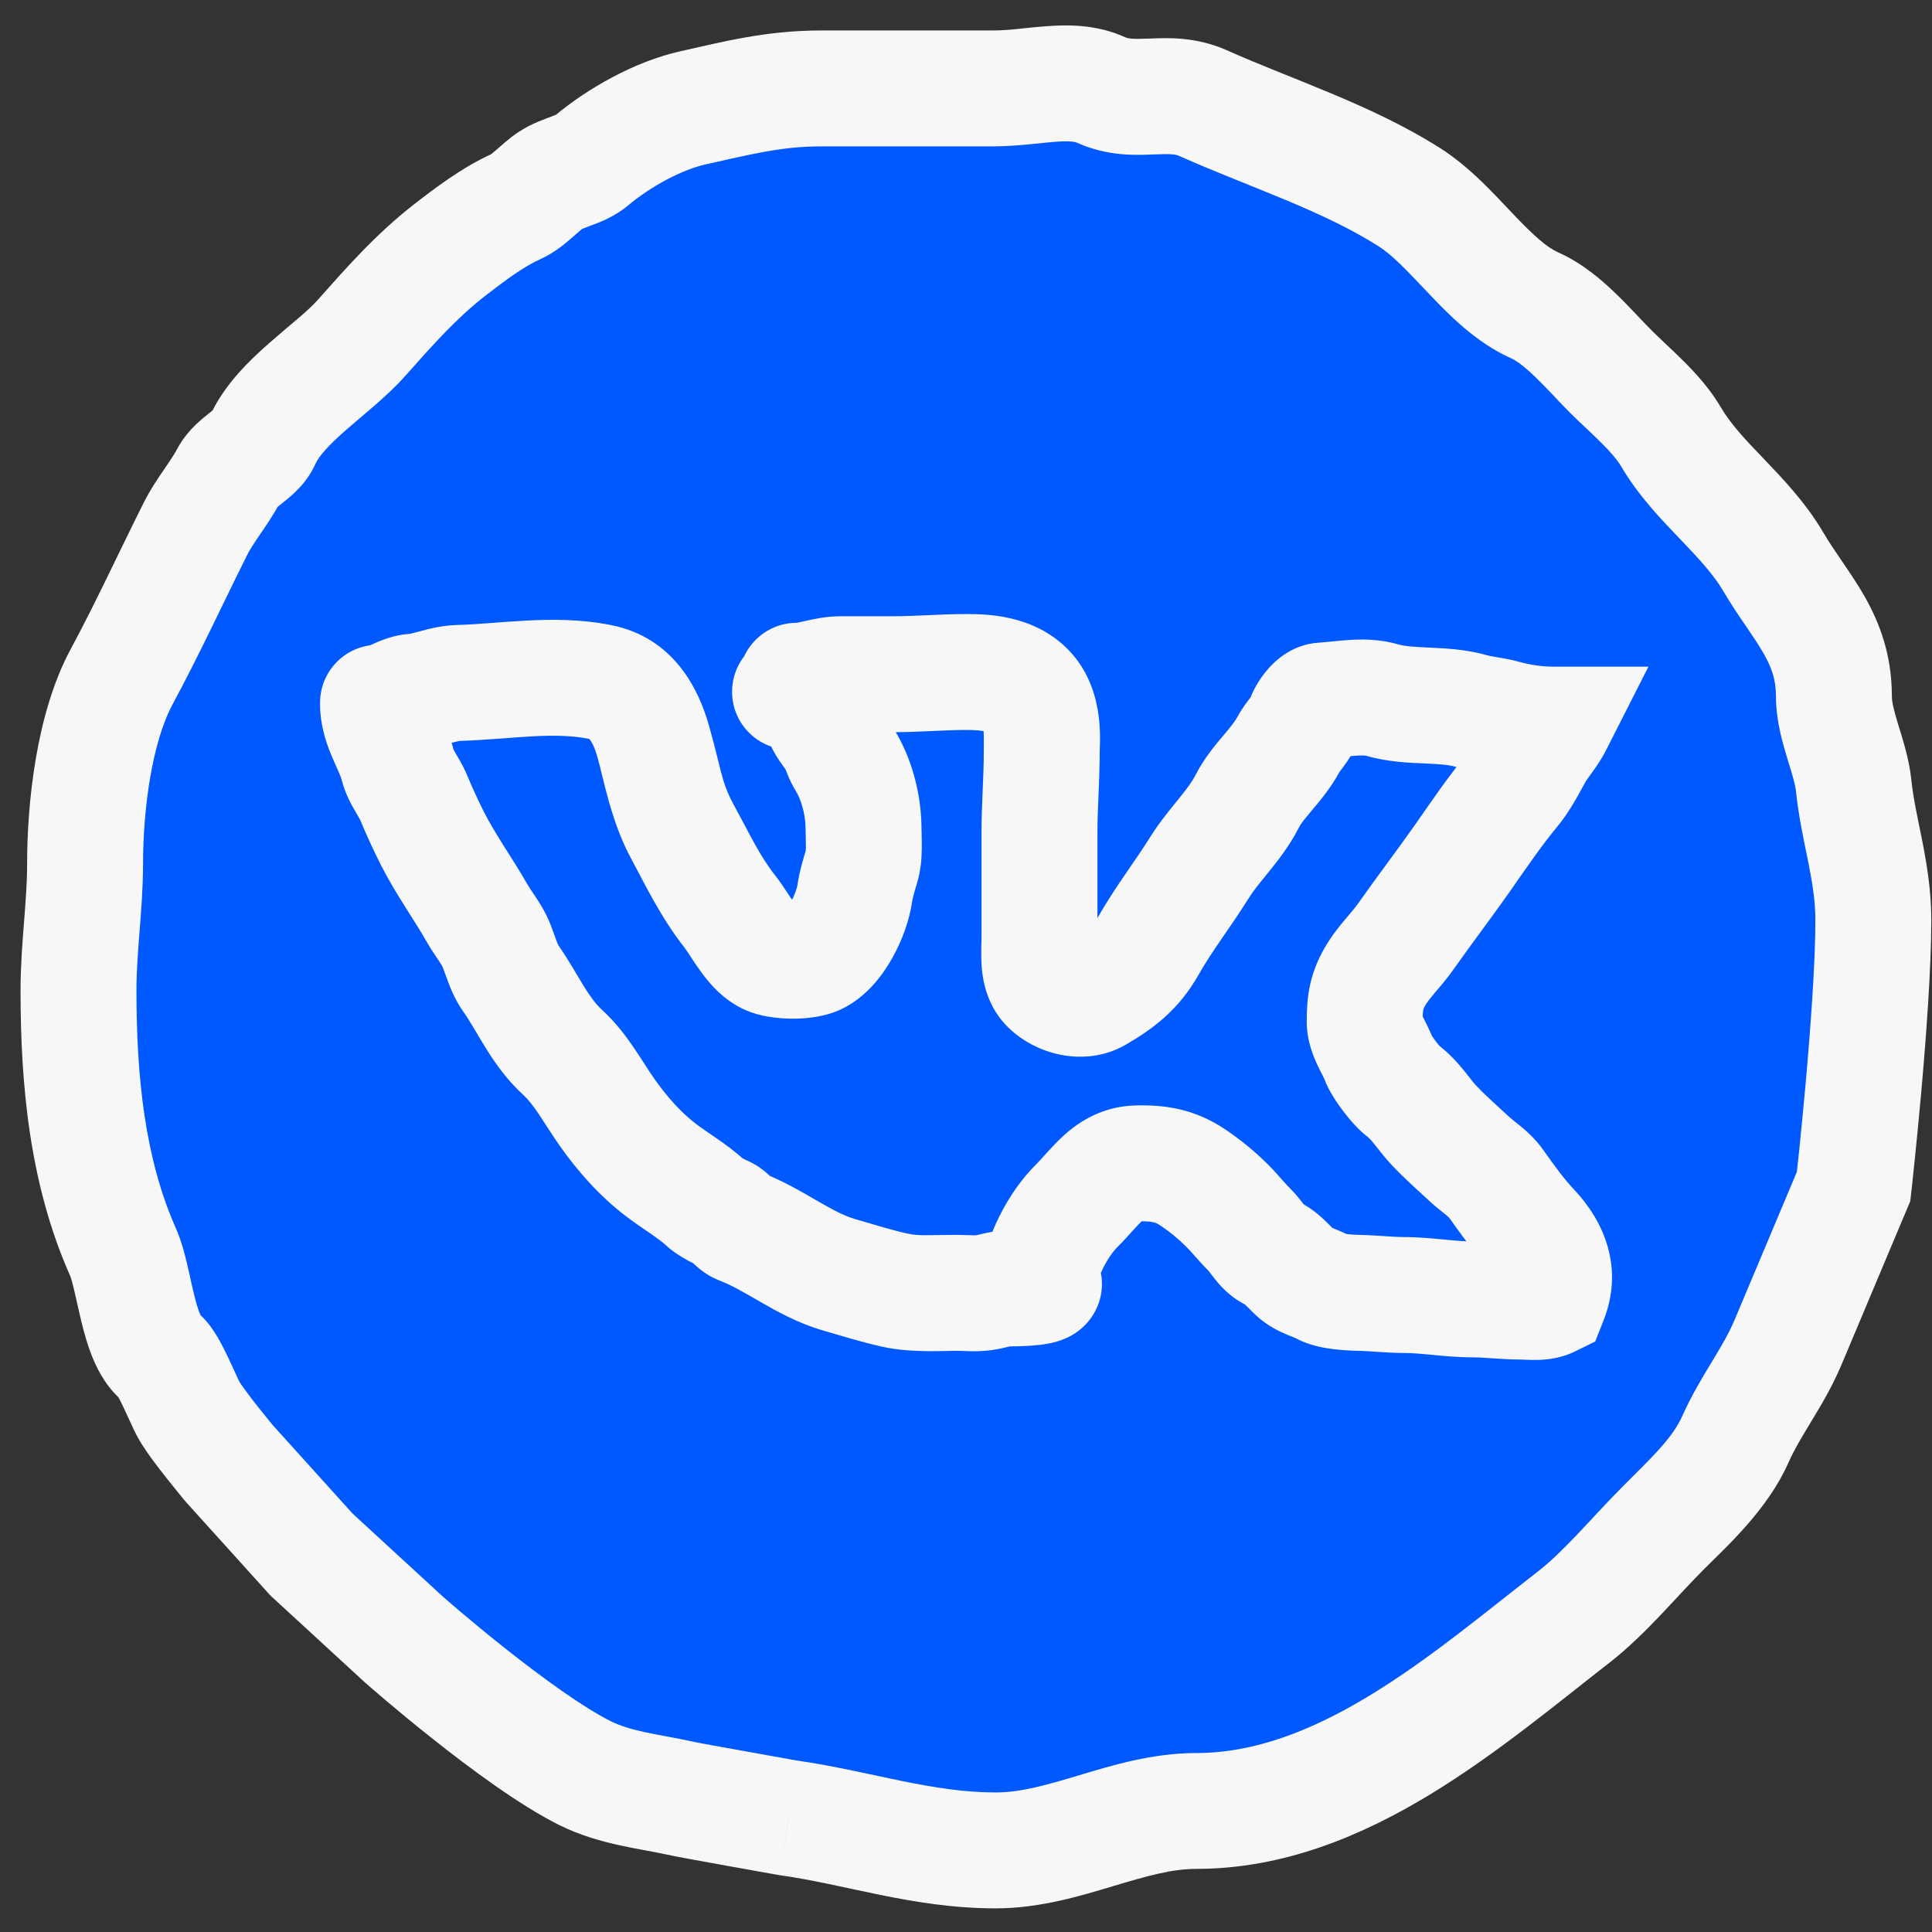 <?xml version="1.0" encoding="UTF-8"?> <svg xmlns="http://www.w3.org/2000/svg" width="30" height="30" viewBox="0 0 30 30" fill="none"><rect x="0" y="0" width="30" height="30" fill="#333333" stroke="none"/> <g clip-path="url(#clip0_851_6)"> <path d="M15.409 1.373H12.755C12.015 1.373 11.458 1.519 10.764 1.674C10.223 1.794 9.613 2.133 9.182 2.496C9.008 2.643 8.744 2.671 8.546 2.802C8.366 2.923 8.203 3.124 8.008 3.211C7.66 3.365 7.287 3.646 6.987 3.88C6.458 4.292 6.049 4.757 5.609 5.252C5.178 5.737 4.349 6.224 4.077 6.835C3.981 7.052 3.666 7.166 3.544 7.396C3.394 7.679 3.178 7.925 3.034 8.213C2.654 8.973 2.294 9.755 1.888 10.51C1.458 11.308 1.321 12.528 1.321 13.42C1.321 14.062 1.219 14.716 1.219 15.382C1.219 16.767 1.35 18.181 1.911 19.443C2.094 19.856 2.136 20.79 2.495 21.076C2.627 21.182 2.835 21.72 2.932 21.893C3.068 22.138 3.567 22.732 3.567 22.732L4.837 24.139L6.28 25.465C6.28 25.465 8.024 27.003 9.08 27.531C9.557 27.769 10.07 27.813 10.56 27.922C10.73 27.96 12.244 28.228 12.244 28.228C13.344 28.385 14.322 28.733 15.46 28.733C16.535 28.733 17.513 28.12 18.574 28.12C20.841 28.12 22.779 26.398 24.444 25.103C24.929 24.726 25.373 24.18 25.822 23.731C26.231 23.322 26.708 22.887 26.945 22.352C27.184 21.814 27.534 21.389 27.762 20.849C28.104 20.039 28.783 18.422 28.783 18.422C28.783 18.422 29.089 15.691 29.089 14.287C29.089 13.537 28.859 12.913 28.783 12.194C28.736 11.746 28.477 11.268 28.477 10.816C28.477 9.9 27.961 9.447 27.535 8.723C27.101 7.986 26.372 7.506 25.947 6.784C25.721 6.4 25.326 6.083 25.006 5.763C24.669 5.426 24.276 4.94 23.832 4.742C23.104 4.419 22.58 3.505 21.886 3.063C20.919 2.448 19.734 2.07 18.676 1.6C18.127 1.356 17.635 1.642 17.094 1.395C16.627 1.183 16.047 1.373 15.409 1.373Z" fill="#0058FF"></path> <path d="M15.409 1.373L15.409 2.273L15.409 2.273L15.409 1.373ZM10.764 1.674L10.959 2.552L10.959 2.552L10.764 1.674ZM9.182 2.496L9.761 3.184L9.761 3.184L9.182 2.496ZM8.546 2.802L8.047 2.053L8.047 2.053L8.546 2.802ZM8.008 3.211L8.373 4.033L8.373 4.033L8.008 3.211ZM6.987 3.88L7.539 4.59L7.539 4.59L6.987 3.88ZM5.609 5.252L4.936 4.655L4.936 4.655L5.609 5.252ZM4.077 6.835L3.255 6.469L3.255 6.469L4.077 6.835ZM3.544 7.396L4.34 7.817L4.34 7.817L3.544 7.396ZM3.034 8.213L2.229 7.811L2.229 7.811L3.034 8.213ZM1.888 10.51L1.096 10.083L1.096 10.083L1.888 10.51ZM1.911 19.443L2.733 19.077L2.733 19.077L1.911 19.443ZM2.495 21.076L3.057 20.373L3.057 20.373L2.495 21.076ZM2.932 21.893L2.145 22.33L2.145 22.33L2.932 21.893ZM3.567 22.732L2.878 23.311L2.888 23.324L2.899 23.336L3.567 22.732ZM4.837 24.139L4.169 24.742L4.197 24.773L4.228 24.802L4.837 24.139ZM6.28 25.465L5.67 26.128L5.677 26.134L5.685 26.14L6.28 25.465ZM28.783 18.422L29.613 18.77L29.663 18.651L29.677 18.522L28.783 18.422ZM28.783 12.194L27.888 12.289L27.888 12.289L28.783 12.194ZM27.535 8.723L28.311 8.267L28.311 8.267L27.535 8.723ZM25.947 6.784L25.172 7.24L25.172 7.24L25.947 6.784ZM25.006 5.763L25.642 5.126L25.642 5.126L25.006 5.763ZM23.832 4.742L24.197 3.92L24.197 3.92L23.832 4.742ZM21.886 3.063L21.403 3.822L21.403 3.822L21.886 3.063ZM18.676 1.6L19.042 0.777L19.042 0.777L18.676 1.6ZM17.094 1.395L16.721 2.215L17.094 1.395ZM9.08 27.531L9.482 26.726L9.482 26.726L9.08 27.531ZM10.56 27.922L10.755 27.043L10.755 27.043L10.56 27.922ZM12.244 28.228L12.087 29.114L12.102 29.117L12.117 29.119L12.244 28.228ZM24.444 25.103L23.892 24.393L23.892 24.393L24.444 25.103ZM25.822 23.731L25.186 23.094L25.186 23.094L25.822 23.731ZM26.945 22.352L26.123 21.987L26.123 21.987L26.945 22.352ZM27.762 20.849L26.933 20.499L26.933 20.499L27.762 20.849ZM12.289 9.842C11.793 9.83 11.38 10.223 11.368 10.72C11.356 11.217 11.749 11.629 12.246 11.641L12.289 9.842ZM12.787 11.201L13.607 10.831L13.607 10.831L12.787 11.201ZM12.96 11.464L13.705 10.96L13.705 10.96L12.96 11.464ZM13.117 11.797L12.352 12.272L12.352 12.272L13.117 11.797ZM13.374 13.466L14.235 13.73L14.235 13.73L13.374 13.466ZM13.273 13.875L12.382 13.746L12.382 13.746L13.273 13.875ZM12.683 14.855L13.08 15.663L13.08 15.663L12.683 14.855ZM11.964 14.871L11.666 15.72L11.666 15.72L11.964 14.871ZM11.334 14.155L10.628 14.713L10.628 14.713L11.334 14.155ZM10.59 12.902L9.8 13.332L9.8 13.332L10.59 12.902ZM10.143 11.51L9.277 11.756L9.277 11.756L10.143 11.51ZM9.309 10.588L9.483 9.705L9.483 9.705L9.309 10.588ZM7.115 10.605L7.139 11.505L7.139 11.505L7.115 10.605ZM6.415 10.741L6.35 9.844L6.35 9.844L6.415 10.741ZM5.87 10.012C5.373 10.012 4.97 10.415 4.97 10.912C4.97 11.409 5.373 11.812 5.87 11.812V10.012ZM6.769 10.924C6.757 10.427 6.345 10.034 5.848 10.046C5.351 10.058 4.958 10.47 4.97 10.967L6.769 10.924ZM6.181 11.898L7.053 11.676L7.053 11.676L6.181 11.898ZM6.423 12.384L7.254 12.039L7.254 12.039L6.423 12.384ZM6.717 13.024L7.519 12.616L7.519 12.616L6.717 13.024ZM7.409 14.18L8.19 13.733L8.19 13.733L7.409 14.18ZM7.703 14.666L6.871 15.011L6.871 15.011L7.703 14.666ZM7.927 15.187L7.191 15.704L7.191 15.704L7.927 15.187ZM8.74 16.345L8.133 17.009L8.133 17.009L8.74 16.345ZM9.432 17.28L8.698 17.801L8.698 17.801L9.432 17.28ZM10.262 18.167L9.715 18.882L9.715 18.882L10.262 18.167ZM10.954 18.678L11.566 18.019L11.566 18.019L10.954 18.678ZM11.248 18.849L11.608 18.024L11.608 18.024L11.248 18.849ZM11.499 19.045L11.818 18.204L11.818 18.204L11.499 19.045ZM13.029 19.795L12.778 20.659L12.778 20.659L13.029 19.795ZM13.893 20.033L13.696 20.911L13.696 20.911L13.893 20.033ZM15.277 20.073L15.402 20.964L15.402 20.964L15.277 20.073ZM17.013 20.346C17.238 19.903 17.061 19.361 16.618 19.136C16.175 18.911 15.633 19.088 15.408 19.531L17.013 20.346ZM15.218 19.794C15.139 20.285 15.472 20.747 15.962 20.827C16.453 20.907 16.915 20.573 16.995 20.083L15.218 19.794ZM16.729 18.712L17.361 19.354L17.361 19.354L16.729 18.712ZM17.655 18.065L17.635 17.165L17.635 17.165L17.655 18.065ZM18.53 18.288L18.025 19.034L18.025 19.034L18.53 18.288ZM19.046 18.712L18.415 19.354L18.415 19.354L19.046 18.712ZM19.41 19.104L20.041 18.463L20.041 18.463L19.41 19.104ZM19.755 19.462L19.395 20.286L19.395 20.286L19.755 19.462ZM20.119 19.768L19.505 20.426L19.505 20.426L20.119 19.768ZM20.551 19.99L20.983 19.2L20.983 19.2L20.551 19.99ZM21.087 20.075L21.07 20.975L21.07 20.975L21.087 20.075ZM24.061 20.177L24.459 20.984L24.77 20.831L24.898 20.509L24.061 20.177ZM23.792 19.095L24.447 18.477L24.447 18.477L23.792 19.095ZM23.231 18.379L22.495 18.897L22.495 18.897L23.231 18.379ZM22.816 17.997L22.202 18.655L22.202 18.655L22.816 17.997ZM22.27 17.478L21.616 18.096L21.616 18.096L22.27 17.478ZM21.786 16.941L22.33 16.224L22.33 16.224L21.786 16.941ZM21.406 16.438L20.564 16.754L20.564 16.754L21.406 16.438ZM21.346 15.171L20.565 14.725L20.565 14.725L21.346 15.171ZM21.831 14.539L22.567 15.057L22.567 15.057L21.831 14.539ZM22.728 13.298L23.466 13.813L23.466 13.813L22.728 13.298ZM23.491 12.259L22.798 11.684L22.798 11.684L23.491 12.259ZM23.837 11.697L24.618 12.143L24.618 12.143L23.837 11.697ZM24.13 11.252L24.933 11.66L25.597 10.352H24.13V11.252ZM23.343 11.143L23.099 12.009L23.099 12.009L23.343 11.143ZM22.843 11.04L23.095 10.176L23.095 10.176L22.843 11.04ZM21.46 10.87L21.208 11.734L21.208 11.734L21.46 10.87ZM20.534 10.877L20.583 11.776L20.583 11.776L20.534 10.877ZM20.249 11.177L21.098 11.475L21.098 11.475L20.249 11.177ZM20.007 11.559L19.213 11.135L19.213 11.135L20.007 11.559ZM19.365 12.444L20.168 12.852L20.168 12.852L19.365 12.444ZM18.624 13.474L17.86 12.998L17.86 12.998L18.624 13.474ZM17.828 14.693L17.044 14.251L17.044 14.251L17.828 14.693ZM17.033 15.442L17.486 16.219L17.486 16.219L17.033 15.442ZM16.287 15.313L16.907 14.66L16.907 14.66L16.287 15.313ZM15.934 10.707L16.565 10.066L16.565 10.066L15.934 10.707ZM12.371 9.671C11.874 9.671 11.472 10.074 11.472 10.571C11.472 11.068 11.874 11.471 12.371 11.471V9.671ZM15.409 0.473H12.755V2.273H15.409V0.473ZM12.755 0.473C11.895 0.473 11.229 0.648 10.569 0.795L10.959 2.552C11.687 2.391 12.136 2.273 12.755 2.273V0.473ZM10.569 0.795C9.855 0.954 9.116 1.375 8.602 1.808L9.761 3.184C10.109 2.892 10.592 2.634 10.959 2.552L10.569 0.795ZM8.602 1.808C8.65 1.767 8.682 1.765 8.559 1.811C8.517 1.827 8.432 1.857 8.353 1.891C8.268 1.927 8.16 1.978 8.047 2.053L9.046 3.551C9.037 3.557 9.035 3.555 9.187 3.498C9.288 3.461 9.539 3.371 9.761 3.184L8.602 1.808ZM8.047 2.053C7.96 2.111 7.886 2.172 7.831 2.219C7.786 2.257 7.715 2.32 7.692 2.34C7.607 2.414 7.606 2.404 7.642 2.388L8.373 4.033C8.605 3.93 8.783 3.777 8.873 3.698C8.999 3.589 9.018 3.57 9.046 3.551L8.047 2.053ZM7.642 2.388C7.179 2.594 6.723 2.945 6.434 3.169L7.539 4.59C7.852 4.347 8.142 4.136 8.373 4.033L7.642 2.388ZM6.434 3.169C5.828 3.641 5.366 4.171 4.936 4.655L6.281 5.85C6.732 5.343 7.087 4.942 7.539 4.59L6.434 3.169ZM4.936 4.655C4.77 4.841 4.553 5.001 4.19 5.319C3.894 5.579 3.479 5.966 3.255 6.469L4.9 7.2C4.948 7.093 5.082 6.931 5.377 6.673C5.603 6.474 6.017 6.148 6.281 5.85L4.936 4.655ZM3.255 6.469C3.274 6.427 3.294 6.395 3.309 6.375C3.323 6.356 3.334 6.346 3.335 6.345C3.336 6.344 3.332 6.348 3.318 6.359C3.304 6.372 3.287 6.385 3.259 6.407C3.214 6.443 3.125 6.513 3.04 6.594C2.952 6.68 2.839 6.805 2.749 6.975L4.34 7.817C4.31 7.873 4.282 7.898 4.29 7.89C4.302 7.879 4.32 7.863 4.381 7.815C4.428 7.777 4.52 7.705 4.606 7.619C4.695 7.53 4.814 7.392 4.9 7.2L3.255 6.469ZM2.749 6.975C2.703 7.062 2.643 7.15 2.544 7.295C2.456 7.423 2.332 7.604 2.229 7.811L3.839 8.616C3.879 8.534 3.936 8.448 4.029 8.311C4.112 8.19 4.236 8.013 4.34 7.817L2.749 6.975ZM2.229 7.811C1.829 8.609 1.495 9.342 1.096 10.083L2.68 10.937C3.094 10.169 3.478 9.337 3.839 8.616L2.229 7.811ZM1.096 10.083C0.557 11.084 0.421 12.491 0.421 13.42H2.221C2.221 12.566 2.36 11.532 2.68 10.937L1.096 10.083ZM0.421 13.42C0.421 13.7 0.399 13.988 0.373 14.322C0.347 14.644 0.319 15.008 0.319 15.382H2.119C2.119 15.089 2.141 14.794 2.167 14.462C2.192 14.142 2.221 13.782 2.221 13.42H0.421ZM0.319 15.382C0.319 16.809 0.451 18.374 1.088 19.808L2.733 19.077C2.249 17.989 2.119 16.725 2.119 15.382H0.319ZM1.088 19.808C1.088 19.809 1.088 19.808 1.088 19.808C1.088 19.809 1.088 19.808 1.088 19.808C1.088 19.808 1.088 19.809 1.088 19.809C1.088 19.809 1.089 19.809 1.089 19.81C1.089 19.81 1.09 19.812 1.09 19.813C1.091 19.816 1.093 19.821 1.095 19.827C1.099 19.838 1.105 19.855 1.111 19.875C1.123 19.918 1.137 19.971 1.153 20.038C1.174 20.128 1.229 20.38 1.263 20.52C1.306 20.695 1.364 20.908 1.45 21.111C1.532 21.303 1.674 21.573 1.933 21.779L3.057 20.373C3.136 20.437 3.139 20.482 3.106 20.405C3.078 20.339 3.047 20.24 3.012 20.094C2.967 19.913 2.955 19.836 2.905 19.626C2.869 19.473 2.816 19.265 2.733 19.077L1.088 19.808ZM1.933 21.779C1.861 21.721 1.824 21.67 1.823 21.668C1.816 21.659 1.817 21.66 1.828 21.677C1.848 21.712 1.877 21.768 1.914 21.846C1.951 21.924 1.985 21.999 2.024 22.083C2.055 22.153 2.101 22.251 2.145 22.33L3.718 21.456C3.719 21.457 3.714 21.448 3.701 21.422C3.69 21.398 3.676 21.368 3.659 21.331C3.627 21.262 3.583 21.164 3.539 21.072C3.495 20.98 3.441 20.871 3.383 20.771C3.353 20.721 3.316 20.661 3.272 20.601C3.234 20.549 3.162 20.457 3.057 20.373L1.933 21.779ZM2.145 22.33C2.255 22.529 2.463 22.797 2.595 22.963C2.67 23.058 2.74 23.145 2.791 23.207C2.817 23.238 2.838 23.264 2.853 23.282C2.861 23.291 2.867 23.298 2.871 23.303C2.873 23.305 2.874 23.307 2.876 23.309C2.876 23.309 2.877 23.31 2.877 23.31C2.877 23.311 2.877 23.311 2.877 23.311C2.877 23.311 2.877 23.311 2.878 23.311C2.878 23.311 2.878 23.311 2.878 23.311C2.878 23.311 2.878 23.311 3.567 22.732C4.256 22.154 4.256 22.154 4.256 22.154C4.256 22.154 4.256 22.154 4.256 22.154C4.256 22.154 4.256 22.154 4.256 22.154C4.256 22.154 4.256 22.154 4.256 22.154C4.256 22.153 4.256 22.153 4.255 22.153C4.254 22.152 4.253 22.15 4.252 22.148C4.248 22.145 4.243 22.139 4.237 22.131C4.224 22.115 4.205 22.093 4.182 22.064C4.136 22.008 4.073 21.93 4.006 21.846C3.939 21.762 3.872 21.674 3.815 21.596C3.787 21.558 3.763 21.525 3.745 21.498C3.726 21.469 3.718 21.456 3.718 21.456L2.145 22.33ZM2.899 23.336L4.169 24.742L5.505 23.536L4.235 22.129L2.899 23.336ZM4.228 24.802L5.67 26.128L6.889 24.803L5.446 23.476L4.228 24.802ZM28.783 18.422C29.677 18.522 29.677 18.522 29.677 18.522C29.677 18.522 29.677 18.522 29.677 18.522C29.677 18.522 29.677 18.522 29.677 18.522C29.678 18.521 29.678 18.521 29.678 18.52C29.678 18.518 29.678 18.516 29.678 18.514C29.679 18.508 29.68 18.5 29.681 18.49C29.683 18.469 29.687 18.438 29.691 18.399C29.7 18.32 29.712 18.206 29.726 18.066C29.755 17.785 29.794 17.395 29.833 16.961C29.909 16.103 29.989 15.034 29.989 14.287H28.189C28.189 14.945 28.116 15.942 28.04 16.801C28.002 17.225 27.964 17.606 27.936 17.881C27.922 18.018 27.91 18.129 27.901 18.205C27.897 18.243 27.894 18.273 27.892 18.292C27.891 18.302 27.89 18.31 27.889 18.315C27.889 18.317 27.889 18.319 27.889 18.32C27.889 18.321 27.889 18.321 27.889 18.321C27.889 18.322 27.889 18.322 27.889 18.322C27.889 18.322 27.889 18.322 27.889 18.322C27.889 18.322 27.889 18.322 28.783 18.422ZM29.989 14.287C29.989 13.821 29.917 13.408 29.848 13.054C29.774 12.682 29.71 12.407 29.678 12.1L27.888 12.289C27.931 12.701 28.021 13.097 28.082 13.403C28.146 13.729 28.189 14.003 28.189 14.287H29.989ZM29.678 12.1C29.643 11.768 29.531 11.435 29.473 11.244C29.4 11.004 29.377 10.891 29.377 10.816H27.577C27.577 11.193 27.683 11.545 27.751 11.769C27.834 12.042 27.876 12.172 27.888 12.289L29.678 12.1ZM29.377 10.816C29.377 10.163 29.185 9.667 28.947 9.25C28.835 9.055 28.71 8.873 28.605 8.719C28.495 8.557 28.4 8.418 28.311 8.267L26.76 9.18C26.884 9.391 27.013 9.579 27.119 9.734C27.23 9.898 27.314 10.021 27.384 10.145C27.51 10.364 27.577 10.553 27.577 10.816H29.377ZM28.311 8.267C28.032 7.794 27.667 7.416 27.388 7.125C27.085 6.809 26.873 6.583 26.723 6.327L25.172 7.24C25.446 7.707 25.811 8.081 26.088 8.37C26.388 8.684 26.604 8.916 26.76 9.18L28.311 8.267ZM26.723 6.327C26.553 6.038 26.334 5.799 26.148 5.613C26.054 5.519 25.958 5.428 25.874 5.349C25.786 5.266 25.711 5.195 25.642 5.126L24.369 6.399C24.46 6.49 24.555 6.58 24.639 6.658C24.726 6.74 24.803 6.813 24.875 6.886C25.024 7.034 25.116 7.146 25.172 7.24L26.723 6.327ZM25.642 5.126C25.569 5.053 25.493 4.972 25.396 4.87C25.303 4.772 25.197 4.661 25.083 4.552C24.865 4.342 24.565 4.083 24.197 3.92L23.466 5.564C23.543 5.599 23.662 5.682 23.835 5.849C23.917 5.928 24 6.013 24.09 6.108C24.175 6.198 24.274 6.304 24.369 6.399L25.642 5.126ZM24.197 3.92C24.019 3.84 23.82 3.664 23.498 3.326C23.228 3.043 22.833 2.599 22.369 2.304L21.403 3.822C21.634 3.969 21.847 4.203 22.195 4.568C22.49 4.878 22.916 5.32 23.466 5.564L24.197 3.92ZM22.369 2.304C21.821 1.955 21.227 1.683 20.663 1.447C20.066 1.197 19.567 1.011 19.042 0.777L18.311 2.422C18.843 2.659 19.466 2.897 19.968 3.107C20.503 3.331 20.985 3.556 21.403 3.822L22.369 2.304ZM19.042 0.777C18.551 0.559 18.088 0.59 17.847 0.599C17.57 0.61 17.517 0.599 17.466 0.576L16.721 2.215C17.212 2.438 17.675 2.407 17.917 2.398C18.194 2.387 18.252 2.396 18.311 2.422L19.042 0.777ZM17.466 0.576C17.016 0.372 16.562 0.384 16.249 0.407C15.863 0.436 15.691 0.473 15.409 0.473L15.409 2.273C15.611 2.273 15.8 2.258 15.962 2.243C16.14 2.226 16.252 2.212 16.382 2.202C16.635 2.183 16.704 2.207 16.721 2.215L17.466 0.576ZM6.28 25.465C5.685 26.14 5.685 26.14 5.685 26.14C5.685 26.14 5.685 26.14 5.685 26.14C5.685 26.141 5.685 26.141 5.685 26.141C5.686 26.141 5.686 26.142 5.686 26.142C5.688 26.143 5.689 26.144 5.691 26.146C5.695 26.149 5.7 26.154 5.707 26.16C5.721 26.172 5.742 26.19 5.768 26.213C5.82 26.258 5.894 26.322 5.987 26.401C6.173 26.558 6.431 26.773 6.725 27.005C7.292 27.455 8.057 28.025 8.677 28.336L9.482 26.726C9.047 26.508 8.413 26.046 7.843 25.595C7.568 25.377 7.325 25.175 7.15 25.027C7.063 24.953 6.993 24.893 6.946 24.852C6.922 24.831 6.904 24.815 6.892 24.805C6.886 24.8 6.881 24.796 6.878 24.793C6.877 24.792 6.876 24.791 6.875 24.79C6.875 24.79 6.875 24.79 6.875 24.79C6.875 24.79 6.875 24.79 6.875 24.79C6.875 24.79 6.875 24.79 6.875 24.79C6.875 24.79 6.875 24.79 6.28 25.465ZM8.677 28.336C9.011 28.502 9.34 28.592 9.623 28.654C9.764 28.685 9.903 28.711 10.025 28.733C10.151 28.757 10.26 28.777 10.365 28.8L10.755 27.043C10.615 27.012 10.476 26.986 10.354 26.964C10.226 26.94 10.116 26.919 10.007 26.896C9.793 26.849 9.626 26.798 9.482 26.726L8.677 28.336ZM10.365 28.8C10.473 28.825 10.922 28.906 11.307 28.975C11.507 29.011 11.702 29.046 11.847 29.072C11.92 29.085 11.98 29.095 12.022 29.103C12.043 29.106 12.059 29.109 12.07 29.111C12.076 29.112 12.08 29.113 12.083 29.114C12.084 29.114 12.085 29.114 12.086 29.114C12.086 29.114 12.087 29.114 12.087 29.114C12.087 29.114 12.087 29.114 12.087 29.114C12.087 29.114 12.087 29.114 12.087 29.114C12.087 29.114 12.087 29.114 12.244 28.228C12.402 27.342 12.402 27.342 12.402 27.342C12.402 27.342 12.402 27.342 12.402 27.342C12.401 27.342 12.401 27.342 12.401 27.342C12.401 27.342 12.401 27.342 12.4 27.342C12.4 27.342 12.399 27.341 12.397 27.341C12.394 27.341 12.39 27.34 12.385 27.339C12.373 27.337 12.357 27.334 12.336 27.331C12.295 27.323 12.235 27.312 12.163 27.3C12.018 27.274 11.824 27.239 11.625 27.203C11.425 27.168 11.222 27.131 11.057 27.101C10.975 27.085 10.904 27.072 10.849 27.062C10.821 27.056 10.799 27.052 10.781 27.049C10.762 27.045 10.755 27.043 10.755 27.043L10.365 28.8ZM12.117 29.119C12.633 29.193 13.091 29.306 13.659 29.422C14.202 29.532 14.801 29.633 15.46 29.633V27.833C14.982 27.833 14.522 27.76 14.017 27.658C13.536 27.56 12.956 27.421 12.372 27.337L12.117 29.119ZM15.46 29.633C16.151 29.633 16.79 29.436 17.28 29.289C17.815 29.129 18.198 29.02 18.574 29.02V27.221C17.889 27.221 17.252 27.418 16.764 27.564C16.232 27.724 15.844 27.833 15.46 27.833V29.633ZM18.574 29.02C19.938 29.02 21.155 28.502 22.202 27.867C23.236 27.239 24.2 26.433 24.997 25.814L23.892 24.393C23.023 25.068 22.185 25.771 21.268 26.328C20.362 26.878 19.477 27.221 18.574 27.221V29.02ZM24.997 25.814C25.294 25.582 25.564 25.311 25.799 25.064C26.053 24.796 26.243 24.583 26.459 24.367L25.186 23.094C24.953 23.328 24.696 23.612 24.494 23.824C24.273 24.056 24.079 24.247 23.892 24.393L24.997 25.814ZM26.459 24.367C26.807 24.019 27.445 23.444 27.768 22.718L26.123 21.987C25.971 22.329 25.655 22.625 25.186 23.094L26.459 24.367ZM27.768 22.718C27.86 22.51 27.976 22.319 28.128 22.067C28.271 21.831 28.448 21.538 28.591 21.2L26.933 20.499C26.848 20.701 26.736 20.891 26.588 21.136C26.448 21.367 26.27 21.657 26.123 21.987L27.768 22.718ZM28.591 21.2C28.762 20.794 29.018 20.186 29.23 19.68C29.337 19.428 29.432 19.2 29.501 19.036C29.536 18.954 29.564 18.887 29.583 18.841C29.593 18.819 29.6 18.801 29.605 18.789C29.608 18.783 29.61 18.778 29.611 18.775C29.612 18.773 29.612 18.772 29.612 18.771C29.613 18.771 29.613 18.771 29.613 18.771C29.613 18.77 29.613 18.77 29.613 18.77C29.613 18.77 29.613 18.77 29.613 18.77C29.613 18.77 29.613 18.77 28.783 18.422C27.953 18.074 27.953 18.074 27.953 18.074C27.953 18.074 27.953 18.074 27.953 18.074C27.953 18.074 27.953 18.074 27.953 18.074C27.953 18.074 27.953 18.074 27.953 18.075C27.952 18.076 27.952 18.077 27.951 18.078C27.95 18.081 27.948 18.086 27.945 18.092C27.941 18.104 27.933 18.122 27.923 18.145C27.904 18.19 27.876 18.257 27.842 18.339C27.773 18.503 27.677 18.73 27.571 18.983C27.359 19.489 27.104 20.095 26.933 20.499L28.591 21.2ZM12.246 11.641C12.049 11.636 11.948 11.535 11.945 11.532C11.938 11.525 11.94 11.526 11.947 11.537C11.954 11.547 11.961 11.56 11.966 11.571L13.607 10.831C13.527 10.655 13.401 10.442 13.217 10.258C13.038 10.079 12.724 9.852 12.289 9.842L12.246 11.641ZM11.966 11.571C12.023 11.697 12.092 11.798 12.133 11.856C12.2 11.951 12.185 11.925 12.214 11.969L13.705 10.96C13.681 10.924 13.657 10.892 13.641 10.869C13.621 10.843 13.612 10.83 13.602 10.816C13.593 10.803 13.591 10.799 13.591 10.8C13.592 10.801 13.598 10.812 13.607 10.831L11.966 11.571ZM12.214 11.969C12.188 11.93 12.179 11.899 12.202 11.957C12.21 11.978 12.229 12.027 12.25 12.076C12.274 12.13 12.306 12.198 12.352 12.272L13.882 11.323C13.901 11.354 13.909 11.381 13.879 11.304C13.858 11.25 13.804 11.107 13.705 10.96L12.214 11.969ZM12.352 12.272C12.444 12.419 12.509 12.654 12.509 12.872H14.309C14.309 12.366 14.173 11.793 13.882 11.323L12.352 12.272ZM12.509 12.872C12.509 12.936 12.511 13 12.512 13.044C12.513 13.094 12.514 13.129 12.514 13.159C12.513 13.222 12.507 13.225 12.514 13.203L14.235 13.73C14.3 13.518 14.312 13.322 14.313 13.184C14.314 13.114 14.313 13.048 14.312 12.998C14.31 12.942 14.309 12.907 14.309 12.872H12.509ZM12.514 13.203C12.476 13.327 12.412 13.537 12.382 13.746L14.163 14.004C14.171 13.95 14.194 13.862 14.235 13.73L12.514 13.203ZM12.382 13.746C12.381 13.756 12.374 13.789 12.355 13.841C12.338 13.891 12.315 13.944 12.288 13.991C12.261 14.04 12.238 14.071 12.226 14.085C12.21 14.102 12.227 14.077 12.285 14.048L13.08 15.663C13.479 15.467 13.726 15.109 13.862 14.864C14.01 14.598 14.122 14.287 14.163 14.004L12.382 13.746ZM12.285 14.048C12.305 14.039 12.321 14.032 12.333 14.027C12.346 14.023 12.355 14.02 12.362 14.018C12.374 14.014 12.38 14.013 12.377 14.014C12.374 14.014 12.368 14.015 12.357 14.016C12.346 14.017 12.333 14.018 12.319 14.018C12.305 14.018 12.29 14.017 12.276 14.017C12.262 14.016 12.251 14.015 12.242 14.013C12.232 14.012 12.228 14.011 12.23 14.012C12.23 14.012 12.233 14.012 12.239 14.014C12.244 14.015 12.252 14.018 12.263 14.022L11.666 15.72C11.89 15.799 12.143 15.819 12.334 15.818C12.508 15.816 12.81 15.796 13.08 15.663L12.285 14.048ZM12.263 14.022C12.306 14.037 12.338 14.055 12.358 14.068C12.377 14.08 12.387 14.09 12.389 14.091C12.39 14.092 12.385 14.088 12.376 14.076C12.366 14.065 12.353 14.049 12.337 14.027C12.303 13.979 12.269 13.927 12.218 13.851C12.176 13.786 12.111 13.688 12.04 13.598L10.628 14.713C10.642 14.731 10.664 14.763 10.713 14.838C10.754 14.901 10.816 14.996 10.883 15.088C10.995 15.241 11.248 15.573 11.666 15.72L12.263 14.022ZM12.04 13.598C11.794 13.285 11.652 12.971 11.381 12.473L9.8 13.332C10.002 13.704 10.255 14.241 10.628 14.713L12.04 13.598ZM11.381 12.473C11.198 12.136 11.187 11.89 11.008 11.264L9.277 11.756C9.373 12.094 9.49 12.762 9.8 13.332L11.381 12.473ZM11.008 11.264C10.855 10.723 10.476 9.9 9.483 9.705L9.135 11.471C9.152 11.474 9.154 11.477 9.15 11.475C9.147 11.473 9.15 11.474 9.161 11.487C9.187 11.519 9.232 11.598 9.277 11.756L11.008 11.264ZM9.483 9.705C9.012 9.612 8.558 9.616 8.163 9.637C7.709 9.661 7.458 9.695 7.09 9.705L7.139 11.505C7.497 11.495 7.98 11.449 8.26 11.434C8.599 11.416 8.88 11.421 9.135 11.471L9.483 9.705ZM7.09 9.705C6.852 9.712 6.638 9.771 6.532 9.8C6.466 9.817 6.429 9.827 6.393 9.836C6.36 9.843 6.349 9.844 6.35 9.844L6.481 11.639C6.7 11.623 6.907 11.563 6.997 11.539C7.124 11.505 7.143 11.505 7.139 11.505L7.09 9.705ZM6.35 9.844C6.193 9.855 6.062 9.894 5.972 9.926C5.885 9.957 5.804 9.994 5.767 10.011C5.716 10.033 5.71 10.035 5.714 10.034C5.721 10.031 5.78 10.012 5.87 10.012V11.812C6.046 11.812 6.192 11.772 6.287 11.74C6.38 11.709 6.464 11.671 6.504 11.653C6.529 11.641 6.544 11.635 6.558 11.629C6.564 11.626 6.569 11.624 6.572 11.623C6.575 11.622 6.576 11.621 6.576 11.621C6.576 11.622 6.574 11.622 6.57 11.623C6.566 11.625 6.56 11.626 6.552 11.628C6.537 11.632 6.513 11.637 6.481 11.639L6.35 9.844ZM4.97 10.967C4.978 11.323 5.095 11.612 5.171 11.787C5.265 12.004 5.29 12.047 5.308 12.119L7.053 11.676C7.017 11.533 6.969 11.409 6.928 11.311C6.898 11.24 6.837 11.104 6.823 11.072C6.766 10.94 6.769 10.917 6.769 10.924L4.97 10.967ZM5.308 12.119C5.364 12.337 5.468 12.514 5.515 12.595C5.549 12.654 5.559 12.671 5.578 12.704C5.593 12.73 5.594 12.736 5.592 12.729L7.254 12.039C7.218 11.952 7.178 11.877 7.148 11.823C7.121 11.776 7.083 11.713 7.071 11.691C7.051 11.656 7.043 11.641 7.04 11.634C7.037 11.628 7.045 11.644 7.053 11.676L5.308 12.119ZM5.592 12.729C5.689 12.963 5.798 13.201 5.914 13.431L7.519 12.616C7.425 12.43 7.335 12.234 7.254 12.039L5.592 12.729ZM5.914 13.431C6.036 13.67 6.172 13.892 6.294 14.085C6.422 14.288 6.528 14.453 6.627 14.626L8.19 13.733C8.067 13.517 7.929 13.304 7.817 13.127C7.7 12.939 7.601 12.777 7.519 12.616L5.914 13.431ZM6.627 14.626C6.664 14.692 6.702 14.75 6.733 14.797C6.749 14.82 6.764 14.843 6.777 14.863C6.791 14.883 6.803 14.9 6.814 14.917C6.836 14.951 6.85 14.973 6.86 14.991C6.87 15.008 6.872 15.014 6.871 15.011L8.534 14.321C8.463 14.15 8.372 14.01 8.313 13.922C8.24 13.811 8.217 13.78 8.19 13.733L6.627 14.626ZM6.871 15.011C6.904 15.091 6.9 15.093 6.961 15.254C7.002 15.362 7.073 15.536 7.191 15.704L8.664 14.669C8.678 14.69 8.671 14.687 8.643 14.613C8.63 14.578 8.618 14.545 8.599 14.492C8.582 14.446 8.56 14.384 8.534 14.321L6.871 15.011ZM7.191 15.704C7.31 15.873 7.374 16.001 7.535 16.261C7.674 16.486 7.861 16.76 8.133 17.009L9.348 15.681C9.257 15.598 9.173 15.487 9.065 15.313C8.979 15.174 8.818 14.888 8.664 14.669L7.191 15.704ZM8.133 17.009C8.199 17.07 8.27 17.157 8.365 17.297C8.427 17.389 8.591 17.65 8.698 17.801L10.165 16.758C10.051 16.597 10.013 16.521 9.856 16.29C9.733 16.107 9.569 15.883 9.348 15.681L8.133 17.009ZM8.698 17.801C8.966 18.178 9.297 18.562 9.715 18.882L10.809 17.453C10.576 17.275 10.365 17.04 10.165 16.758L8.698 17.801ZM9.715 18.882C9.848 18.984 10.006 19.089 10.103 19.156C10.217 19.235 10.29 19.29 10.341 19.337L11.566 18.019C11.415 17.878 11.252 17.762 11.127 17.676C10.984 17.577 10.897 17.52 10.809 17.453L9.715 18.882ZM10.341 19.337C10.458 19.446 10.593 19.523 10.657 19.559C10.739 19.605 10.822 19.645 10.887 19.673L11.608 18.024C11.601 18.021 11.588 18.015 11.573 18.008C11.558 18 11.543 17.992 11.53 17.985C11.524 17.982 11.519 17.979 11.515 17.977C11.512 17.974 11.51 17.974 11.511 17.974C11.512 17.974 11.517 17.978 11.524 17.984C11.532 17.989 11.547 18.001 11.566 18.019L10.341 19.337ZM10.887 19.673C10.796 19.633 10.739 19.586 10.72 19.569C10.706 19.557 10.694 19.544 10.725 19.576C10.744 19.596 10.797 19.65 10.864 19.704C10.935 19.762 11.041 19.834 11.18 19.887L11.818 18.204C11.906 18.237 11.965 18.28 11.994 18.303C12.019 18.323 12.032 18.338 12.013 18.319C12.008 18.313 11.991 18.296 11.975 18.28C11.958 18.263 11.933 18.239 11.903 18.213C11.844 18.161 11.745 18.084 11.608 18.024L10.887 19.673ZM11.18 19.887C11.359 19.955 11.531 20.057 11.808 20.216C12.055 20.358 12.39 20.547 12.778 20.659L13.279 18.93C13.122 18.885 12.954 18.799 12.704 18.655C12.484 18.528 12.164 18.335 11.818 18.204L11.18 19.887ZM12.778 20.659C13.046 20.737 13.363 20.836 13.696 20.911L14.091 19.155C13.829 19.096 13.599 19.023 13.279 18.93L12.778 20.659ZM13.696 20.911C14.135 21.01 14.644 20.975 14.854 20.975V19.175C14.427 19.175 14.271 19.196 14.091 19.155L13.696 20.911ZM14.854 20.975C14.911 20.975 14.925 20.978 15.042 20.981C15.127 20.983 15.258 20.984 15.402 20.964L15.151 19.182C15.159 19.181 15.148 19.183 15.09 19.181C15.06 19.181 15.035 19.179 14.992 19.178C14.954 19.176 14.905 19.175 14.854 19.175V20.975ZM15.402 20.964C15.469 20.955 15.527 20.942 15.571 20.933C15.592 20.928 15.613 20.923 15.628 20.919C15.645 20.915 15.656 20.913 15.667 20.91C15.713 20.9 15.695 20.907 15.657 20.907V19.107C15.485 19.107 15.343 19.138 15.264 19.156C15.244 19.16 15.224 19.165 15.21 19.169C15.195 19.172 15.184 19.175 15.174 19.177C15.155 19.181 15.15 19.182 15.151 19.182L15.402 20.964ZM15.657 20.907C15.705 20.907 15.861 20.906 16.018 20.895C16.092 20.889 16.197 20.88 16.3 20.859C16.349 20.849 16.433 20.83 16.526 20.791C16.566 20.775 16.852 20.664 17.013 20.346L15.408 19.531C15.493 19.363 15.611 19.265 15.676 19.218C15.744 19.169 15.804 19.142 15.836 19.129C15.898 19.103 15.942 19.095 15.944 19.095C15.954 19.093 15.938 19.096 15.889 19.099C15.798 19.106 15.694 19.107 15.657 19.107V20.907ZM16.995 20.083C17.036 19.833 17.195 19.517 17.361 19.354L16.098 18.071C15.639 18.523 15.316 19.197 15.218 19.794L16.995 20.083ZM17.361 19.354C17.453 19.263 17.541 19.162 17.596 19.102C17.66 19.031 17.697 18.992 17.729 18.964C17.757 18.939 17.761 18.941 17.745 18.948C17.724 18.958 17.697 18.964 17.676 18.965L17.635 17.165C17.13 17.177 16.77 17.407 16.532 17.619C16.421 17.718 16.326 17.823 16.259 17.896C16.183 17.981 16.142 18.028 16.098 18.071L17.361 19.354ZM17.676 18.965C17.807 18.962 17.871 18.97 17.909 18.979C17.937 18.985 17.97 18.997 18.025 19.034L19.034 17.543C18.542 17.21 18.078 17.155 17.635 17.165L17.676 18.965ZM18.025 19.034C18.169 19.131 18.29 19.23 18.415 19.354L19.678 18.071C19.476 17.872 19.27 17.703 19.034 17.543L18.025 19.034ZM18.415 19.354C18.453 19.391 18.491 19.434 18.554 19.504C18.609 19.567 18.688 19.657 18.778 19.745L20.041 18.463C20.003 18.425 19.963 18.381 19.901 18.311C19.846 18.248 19.767 18.159 19.678 18.071L18.415 19.354ZM18.778 19.745C18.761 19.729 18.757 19.721 18.777 19.747C18.779 19.75 18.835 19.824 18.864 19.86C18.933 19.947 19.107 20.16 19.395 20.286L20.116 18.637C20.191 18.67 20.239 18.709 20.26 18.728C20.279 18.746 20.285 18.755 20.271 18.738C20.265 18.73 20.258 18.72 20.245 18.704C20.235 18.691 20.218 18.668 20.201 18.646C20.169 18.605 20.113 18.534 20.041 18.463L18.778 19.745ZM19.395 20.286C19.353 20.268 19.328 20.25 19.321 20.245C19.314 20.24 19.317 20.241 19.331 20.255C19.346 20.269 19.364 20.287 19.394 20.317C19.42 20.343 19.461 20.386 19.505 20.426L20.733 19.11C20.722 19.1 20.708 19.086 20.677 19.055C20.65 19.028 20.609 18.986 20.565 18.944C20.483 18.867 20.329 18.73 20.116 18.637L19.395 20.286ZM19.505 20.426C19.685 20.594 19.882 20.681 19.977 20.721C20.004 20.732 20.029 20.743 20.049 20.75C20.07 20.759 20.084 20.765 20.097 20.77C20.125 20.782 20.127 20.784 20.119 20.779L20.983 19.2C20.907 19.159 20.835 19.128 20.788 19.108C20.764 19.098 20.739 19.088 20.722 19.081C20.703 19.074 20.69 19.068 20.678 19.063C20.655 19.053 20.653 19.052 20.661 19.056C20.67 19.061 20.698 19.078 20.733 19.11L19.505 20.426ZM20.119 20.779C20.345 20.903 20.599 20.936 20.703 20.949C20.846 20.967 20.983 20.973 21.07 20.975L21.104 19.175C21.081 19.175 21.052 19.174 21.019 19.172C20.985 19.169 20.953 19.167 20.925 19.163C20.911 19.161 20.899 19.16 20.89 19.158C20.886 19.157 20.883 19.157 20.88 19.156C20.878 19.156 20.877 19.155 20.877 19.156C20.877 19.156 20.879 19.156 20.883 19.157C20.886 19.158 20.892 19.16 20.9 19.163C20.913 19.167 20.944 19.179 20.983 19.2L20.119 20.779ZM21.07 20.975C21.161 20.976 21.256 20.983 21.384 20.991C21.5 20.999 21.647 21.009 21.794 21.009V19.209C21.715 19.209 21.625 19.204 21.503 19.195C21.392 19.188 21.247 19.178 21.104 19.175L21.07 20.975ZM21.794 21.009C21.926 21.009 22.063 21.021 22.248 21.039C22.419 21.055 22.64 21.077 22.87 21.077V19.277C22.74 19.277 22.605 19.265 22.419 19.247C22.247 19.231 22.026 19.209 21.794 19.209V21.009ZM22.87 21.077C22.954 21.077 23.046 21.083 23.177 21.092C23.296 21.1 23.452 21.111 23.612 21.111V19.311C23.524 19.311 23.429 19.305 23.3 19.296C23.181 19.288 23.026 19.277 22.87 19.277V21.077ZM23.612 21.111C23.625 21.111 23.642 21.112 23.688 21.114C23.726 21.115 23.788 21.118 23.853 21.117C23.968 21.116 24.21 21.107 24.459 20.984L23.664 19.37C23.731 19.336 23.786 19.325 23.811 19.321C23.836 19.316 23.847 19.317 23.835 19.317C23.83 19.317 23.822 19.317 23.809 19.317C23.796 19.317 23.782 19.316 23.763 19.315C23.746 19.314 23.721 19.314 23.698 19.313C23.673 19.312 23.643 19.311 23.612 19.311V21.111ZM24.898 20.509C25.229 19.674 24.893 18.95 24.447 18.477L23.137 19.712C23.215 19.794 23.23 19.84 23.23 19.843C23.23 19.843 23.229 19.838 23.23 19.831C23.23 19.825 23.231 19.829 23.224 19.846L24.898 20.509ZM24.447 18.477C24.289 18.31 24.139 18.105 23.968 17.862L22.495 18.897C22.668 19.143 22.882 19.442 23.137 19.712L24.447 18.477ZM23.968 17.862C23.842 17.683 23.697 17.558 23.606 17.483C23.483 17.381 23.473 17.379 23.43 17.339L22.202 18.655C22.26 18.709 22.316 18.755 22.358 18.788C22.41 18.831 22.427 18.844 22.461 18.871C22.517 18.918 22.511 18.92 22.495 18.897L23.968 17.862ZM23.43 17.339C23.213 17.136 23.073 17.017 22.925 16.861L21.616 18.096C21.816 18.308 22.05 18.513 22.202 18.655L23.43 17.339ZM22.925 16.861C22.875 16.808 22.849 16.769 22.741 16.634C22.653 16.526 22.517 16.366 22.33 16.224L21.243 17.658C21.251 17.665 21.276 17.686 21.341 17.766C21.356 17.785 21.372 17.805 21.391 17.829C21.409 17.852 21.43 17.879 21.452 17.906C21.496 17.961 21.551 18.027 21.616 18.096L22.925 16.861ZM22.33 16.224C22.342 16.233 22.351 16.241 22.356 16.245C22.361 16.249 22.363 16.252 22.364 16.252C22.364 16.253 22.361 16.249 22.352 16.24C22.336 16.221 22.313 16.195 22.29 16.163C22.265 16.131 22.246 16.103 22.234 16.084C22.228 16.074 22.226 16.071 22.227 16.073C22.228 16.073 22.237 16.09 22.248 16.121L20.564 16.754C20.638 16.952 20.775 17.145 20.855 17.251C20.938 17.36 21.082 17.537 21.243 17.658L22.33 16.224ZM22.248 16.121C22.214 16.031 22.175 15.95 22.149 15.899C22.117 15.834 22.105 15.812 22.087 15.775C22.074 15.746 22.073 15.74 22.076 15.75C22.079 15.759 22.091 15.802 22.091 15.866H20.291C20.291 16.175 20.405 16.427 20.46 16.544C20.488 16.604 20.526 16.677 20.54 16.704C20.561 16.746 20.564 16.757 20.564 16.754L22.248 16.121ZM22.091 15.866C22.091 15.744 22.096 15.703 22.1 15.682C22.101 15.676 22.103 15.661 22.128 15.618L20.565 14.725C20.315 15.163 20.291 15.529 20.291 15.866H22.091ZM22.128 15.618C22.152 15.575 22.19 15.523 22.27 15.428C22.336 15.35 22.461 15.208 22.567 15.057L21.094 14.022C21.046 14.091 20.996 14.147 20.892 14.271C20.802 14.378 20.674 14.533 20.565 14.725L22.128 15.618ZM22.567 15.057C22.708 14.857 22.853 14.659 23.005 14.452C23.155 14.247 23.312 14.033 23.466 13.813L21.99 12.783C21.85 12.983 21.706 13.18 21.554 13.386C21.405 13.59 21.248 13.803 21.094 14.022L22.567 15.057ZM23.466 13.813C23.722 13.447 23.938 13.129 24.183 12.834L22.798 11.684C22.493 12.051 22.225 12.445 21.99 12.783L23.466 13.813ZM24.183 12.834C24.394 12.58 24.554 12.255 24.618 12.143L23.055 11.251C22.898 11.525 22.875 11.591 22.798 11.684L24.183 12.834ZM24.618 12.143C24.631 12.12 24.651 12.092 24.716 12.003C24.766 11.933 24.858 11.807 24.933 11.66L23.328 10.845C23.329 10.843 23.326 10.85 23.313 10.869C23.3 10.888 23.284 10.911 23.258 10.947C23.217 11.004 23.128 11.123 23.055 11.251L24.618 12.143ZM24.13 10.352C23.948 10.352 23.765 10.326 23.587 10.276L23.099 12.009C23.431 12.102 23.778 12.152 24.13 12.152V10.352ZM23.587 10.276C23.447 10.237 23.312 10.216 23.238 10.204C23.145 10.188 23.115 10.182 23.095 10.176L22.591 11.904C22.732 11.945 22.869 11.967 22.945 11.979C23.038 11.995 23.073 12.001 23.099 12.009L23.587 10.276ZM23.095 10.176C22.754 10.077 22.406 10.066 22.192 10.056C21.934 10.044 21.809 10.034 21.712 10.006L21.208 11.734C21.549 11.834 21.896 11.845 22.111 11.854C22.369 11.866 22.494 11.876 22.591 11.904L23.095 10.176ZM21.712 10.006C21.414 9.919 21.129 9.925 20.936 9.938C20.837 9.945 20.739 9.955 20.666 9.963C20.585 9.971 20.531 9.976 20.484 9.979L20.583 11.776C20.68 11.771 20.777 11.761 20.852 11.753C20.934 11.745 20.995 11.738 21.055 11.734C21.181 11.726 21.215 11.736 21.208 11.734L21.712 10.006ZM20.484 9.979C20.027 10.004 19.751 10.315 19.671 10.41C19.555 10.548 19.457 10.715 19.4 10.878L21.098 11.475C21.085 11.512 21.074 11.532 21.071 11.538C21.066 11.545 21.06 11.555 21.048 11.57C21.038 11.581 21.007 11.617 20.949 11.656C20.895 11.693 20.769 11.766 20.583 11.776L20.484 9.979ZM19.4 10.878C19.413 10.84 19.427 10.817 19.43 10.812C19.433 10.808 19.43 10.812 19.413 10.836C19.403 10.849 19.396 10.859 19.381 10.878C19.369 10.895 19.352 10.917 19.335 10.94C19.302 10.987 19.257 11.053 19.213 11.135L20.801 11.983C20.792 11.999 20.788 12.003 20.799 11.988C20.816 11.964 20.821 11.959 20.858 11.909C20.909 11.84 21.025 11.684 21.098 11.475L19.4 10.878ZM19.213 11.135C19.178 11.2 19.124 11.269 18.994 11.424C18.885 11.552 18.699 11.769 18.563 12.037L20.168 12.852C20.195 12.799 20.242 12.736 20.37 12.584C20.476 12.458 20.661 12.245 20.801 11.983L19.213 11.135ZM18.563 12.037C18.514 12.133 18.439 12.236 18.307 12.4C18.192 12.542 18.009 12.759 17.86 12.998L19.388 13.95C19.463 13.829 19.555 13.719 19.707 13.531C19.842 13.364 20.026 13.132 20.168 12.852L18.563 12.037ZM17.86 12.998C17.742 13.187 17.62 13.362 17.476 13.571C17.338 13.773 17.186 14 17.044 14.251L18.612 15.135C18.713 14.956 18.828 14.784 18.962 14.588C19.09 14.401 19.244 14.181 19.388 13.95L17.86 12.998ZM17.044 14.251C16.955 14.408 16.86 14.501 16.579 14.665L17.486 16.219C17.905 15.975 18.303 15.682 18.612 15.135L17.044 14.251ZM16.579 14.665C16.697 14.596 16.794 14.608 16.821 14.613C16.846 14.618 16.873 14.628 16.907 14.66L15.668 15.966C15.888 16.175 16.17 16.318 16.463 16.377C16.758 16.437 17.134 16.425 17.486 16.219L16.579 14.665ZM16.907 14.66C16.975 14.726 17.01 14.794 17.026 14.837C17.04 14.875 17.04 14.893 17.038 14.873C17.036 14.854 17.035 14.822 17.037 14.764C17.037 14.734 17.038 14.708 17.039 14.669C17.04 14.635 17.041 14.593 17.041 14.549H15.241C15.241 14.559 15.229 14.848 15.245 15.033C15.265 15.253 15.335 15.65 15.668 15.966L16.907 14.66ZM17.041 14.549V12.921H15.241V14.549H17.041ZM17.041 12.921C17.041 12.738 17.049 12.552 17.058 12.344C17.066 12.141 17.076 11.916 17.076 11.688H15.276C15.276 11.872 15.268 12.059 15.259 12.268C15.251 12.47 15.241 12.694 15.241 12.921H17.041ZM17.076 11.688C17.076 11.493 17.167 10.659 16.565 10.066L15.302 11.348C15.29 11.336 15.278 11.319 15.269 11.301C15.262 11.286 15.265 11.284 15.268 11.306C15.272 11.331 15.275 11.37 15.277 11.438C15.277 11.471 15.277 11.507 15.277 11.549C15.276 11.588 15.276 11.639 15.276 11.688H17.076ZM16.565 10.066C16.037 9.546 15.329 9.535 15 9.535V11.335C15.146 11.335 15.235 11.343 15.293 11.357C15.344 11.369 15.329 11.375 15.302 11.348L16.565 10.066ZM15 9.535C14.788 9.535 14.582 9.544 14.4 9.553C14.211 9.561 14.047 9.569 13.886 9.569V11.369C14.096 11.369 14.301 11.359 14.482 11.351C14.671 11.342 14.836 11.335 15 11.335V9.535ZM13.886 9.569H13.056V11.369H13.886V9.569ZM13.056 9.569C12.818 9.569 12.609 9.619 12.507 9.642C12.375 9.673 12.366 9.671 12.371 9.671V11.471C12.605 11.471 12.816 11.418 12.908 11.397C12.966 11.384 12.998 11.377 13.025 11.373C13.049 11.369 13.057 11.369 13.056 11.369V9.569Z" fill="#F8F7F8"></path> </g> <defs> <clipPath id="clip0_851_6"> <rect width="30" height="30" fill="white"></rect> </clipPath> </defs> </svg> 